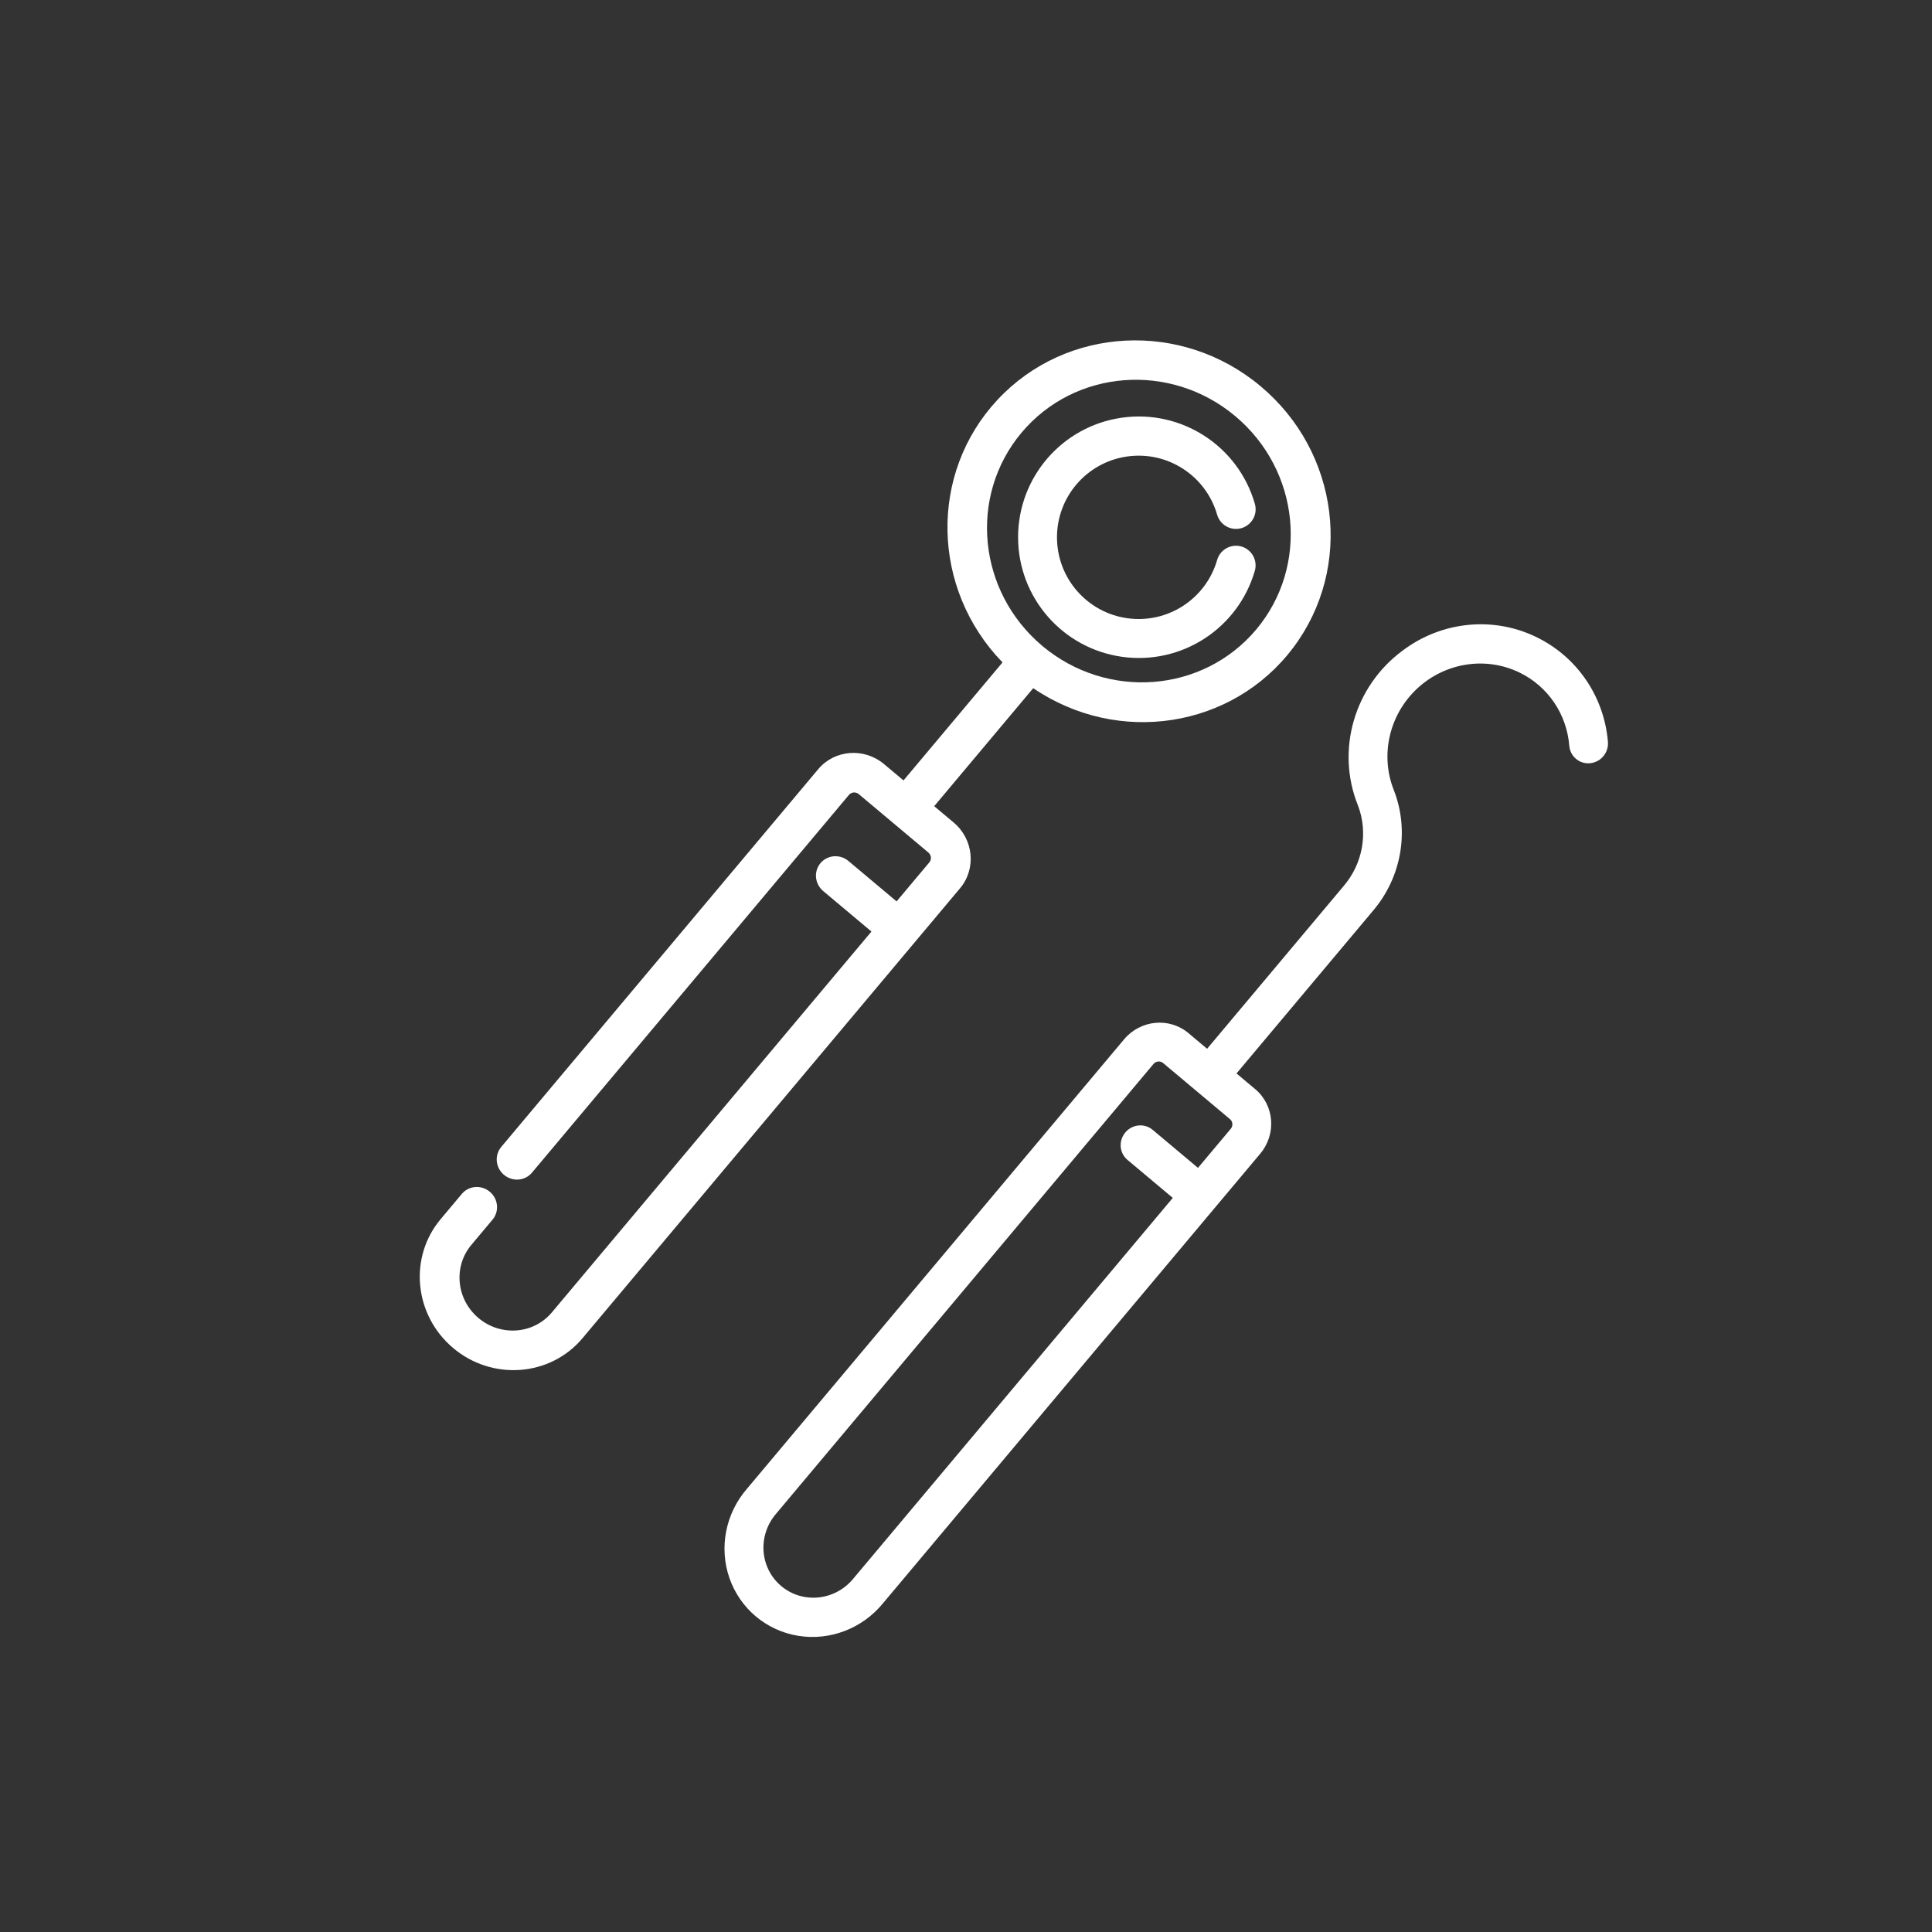 <?xml version="1.0" encoding="UTF-8"?>
<svg width="120px" height="120px" viewBox="0 0 120 120" version="1.1" xmlns="http://www.w3.org/2000/svg" xmlns:xlink="http://www.w3.org/1999/xlink">
    <rect x="0" y="0" width="120" height="120" fill="#333333" stroke="none"/>
    <!-- Generator: Sketch 55.2 (78181) - https://sketchapp.com -->
    <title>Icon_Endodontics</title>
    <desc>Created with Sketch.</desc>
    <g id="Icon_Endodontics" stroke="none" stroke-width="1" fill="none" fill-rule="evenodd">
        <g id="Group" transform="translate(60.243, 60.4) rotate(40) translate(-60.243, -60.4) translate(38.243, 20.9)" fill="#FFFFFF" fill-rule="nonzero">
            <path d="M12.419,0.002 C6.039,0.01 0.781,4.906 0.45,11.147 C0.119,17.387 4.83,22.791 11.174,23.447 L11.174,33.015 L9.595,33.015 C7.979,33.017 6.669,34.3 6.667,35.883 L6.667,66.514 C6.667,67.187 7.224,67.733 7.911,67.733 C8.599,67.733 9.156,67.187 9.156,66.514 L9.156,35.883 C9.156,35.645 9.352,35.453 9.595,35.453 L15.235,35.453 C15.478,35.453 15.675,35.645 15.675,35.883 L15.675,39.047 L11.77,39.047 C11.083,39.047 10.526,39.593 10.526,40.266 C10.526,40.939 11.083,41.485 11.77,41.485 L15.682,41.485 L15.682,72.368 C15.682,74.133 14.221,75.564 12.419,75.564 C10.616,75.564 9.156,74.133 9.156,72.368 L9.156,70.322 C9.156,69.649 8.599,69.103 7.911,69.103 C7.224,69.103 6.667,69.649 6.667,70.322 L6.667,72.368 C6.667,75.479 9.242,78.002 12.419,78.002 C15.595,78.002 18.17,75.479 18.17,72.368 L18.17,35.883 C18.168,34.3 16.858,33.017 15.242,33.015 L13.663,33.015 L13.663,23.447 C20.02,22.806 24.749,17.397 24.417,11.145 C24.086,4.893 18.81,-0.007 12.419,0.002 Z M12.419,21.073 C7.165,21.073 2.906,16.901 2.906,11.755 C2.906,6.609 7.165,2.437 12.419,2.437 C17.672,2.437 21.931,6.609 21.931,11.755 C21.925,16.899 17.67,21.068 12.419,21.073 Z" id="Shape"/>
            <path d="M17.914,8.393 C17.619,8.525 17.387,8.768 17.271,9.07 C17.155,9.372 17.163,9.708 17.295,10.003 C18.319,12.312 17.489,15.022 15.348,16.362 C13.207,17.701 10.407,17.261 8.779,15.33 C7.151,13.399 7.192,10.565 8.874,8.682 C10.556,6.798 13.368,6.439 15.47,7.839 C15.832,8.092 16.303,8.13 16.701,7.937 C17.099,7.745 17.362,7.352 17.387,6.91 C17.413,6.469 17.198,6.048 16.825,5.81 C13.719,3.738 9.562,4.266 7.073,7.048 C4.583,9.831 4.52,14.021 6.924,16.878 C9.328,19.734 13.467,20.388 16.634,18.41 C19.801,16.433 21.031,12.427 19.52,9.013 C19.246,8.4 18.529,8.123 17.914,8.393 L17.914,8.393 Z" id="Path"/>
            <path d="M36.183,3.287 C38.082,2.811 40.087,3.38 41.471,4.788 C41.774,5.094 42.215,5.212 42.627,5.098 C43.039,4.983 43.359,4.653 43.468,4.233 C43.576,3.812 43.456,3.364 43.153,3.058 C41.184,1.071 38.348,0.258 35.651,0.907 C32.71,1.602 30.413,3.942 29.732,6.938 C28.871,10.564 30.541,14.323 33.784,16.055 C35.376,16.934 36.357,18.641 36.333,20.485 L36.333,33.662 L34.816,33.662 C33.265,33.664 32.007,34.946 32.006,36.527 L32.006,72.966 C31.973,74.998 33.017,76.892 34.74,77.918 C36.462,78.945 38.594,78.945 40.316,77.918 C42.039,76.892 43.083,74.998 43.05,72.966 L43.05,36.527 C43.048,34.944 41.788,33.662 40.235,33.662 L38.717,33.662 L38.717,20.49 C38.743,17.745 37.275,15.21 34.902,13.907 C32.838,12.799 31.661,10.506 31.946,8.147 C32.23,5.787 33.917,3.853 36.183,3.287 Z M40.654,36.533 L40.654,39.693 L36.978,39.693 C36.318,39.693 35.783,40.238 35.783,40.91 C35.783,41.583 36.318,42.128 36.978,42.128 L40.654,42.128 L40.654,72.966 C40.68,74.123 40.088,75.204 39.109,75.79 C38.129,76.377 36.914,76.377 35.935,75.79 C34.955,75.204 34.364,74.123 34.389,72.966 L34.389,36.527 C34.389,36.29 34.577,36.098 34.81,36.097 L40.235,36.097 C40.467,36.098 40.654,36.29 40.654,36.527 L40.654,36.533 Z" id="Shape"/>
        </g>
    </g>
</svg>